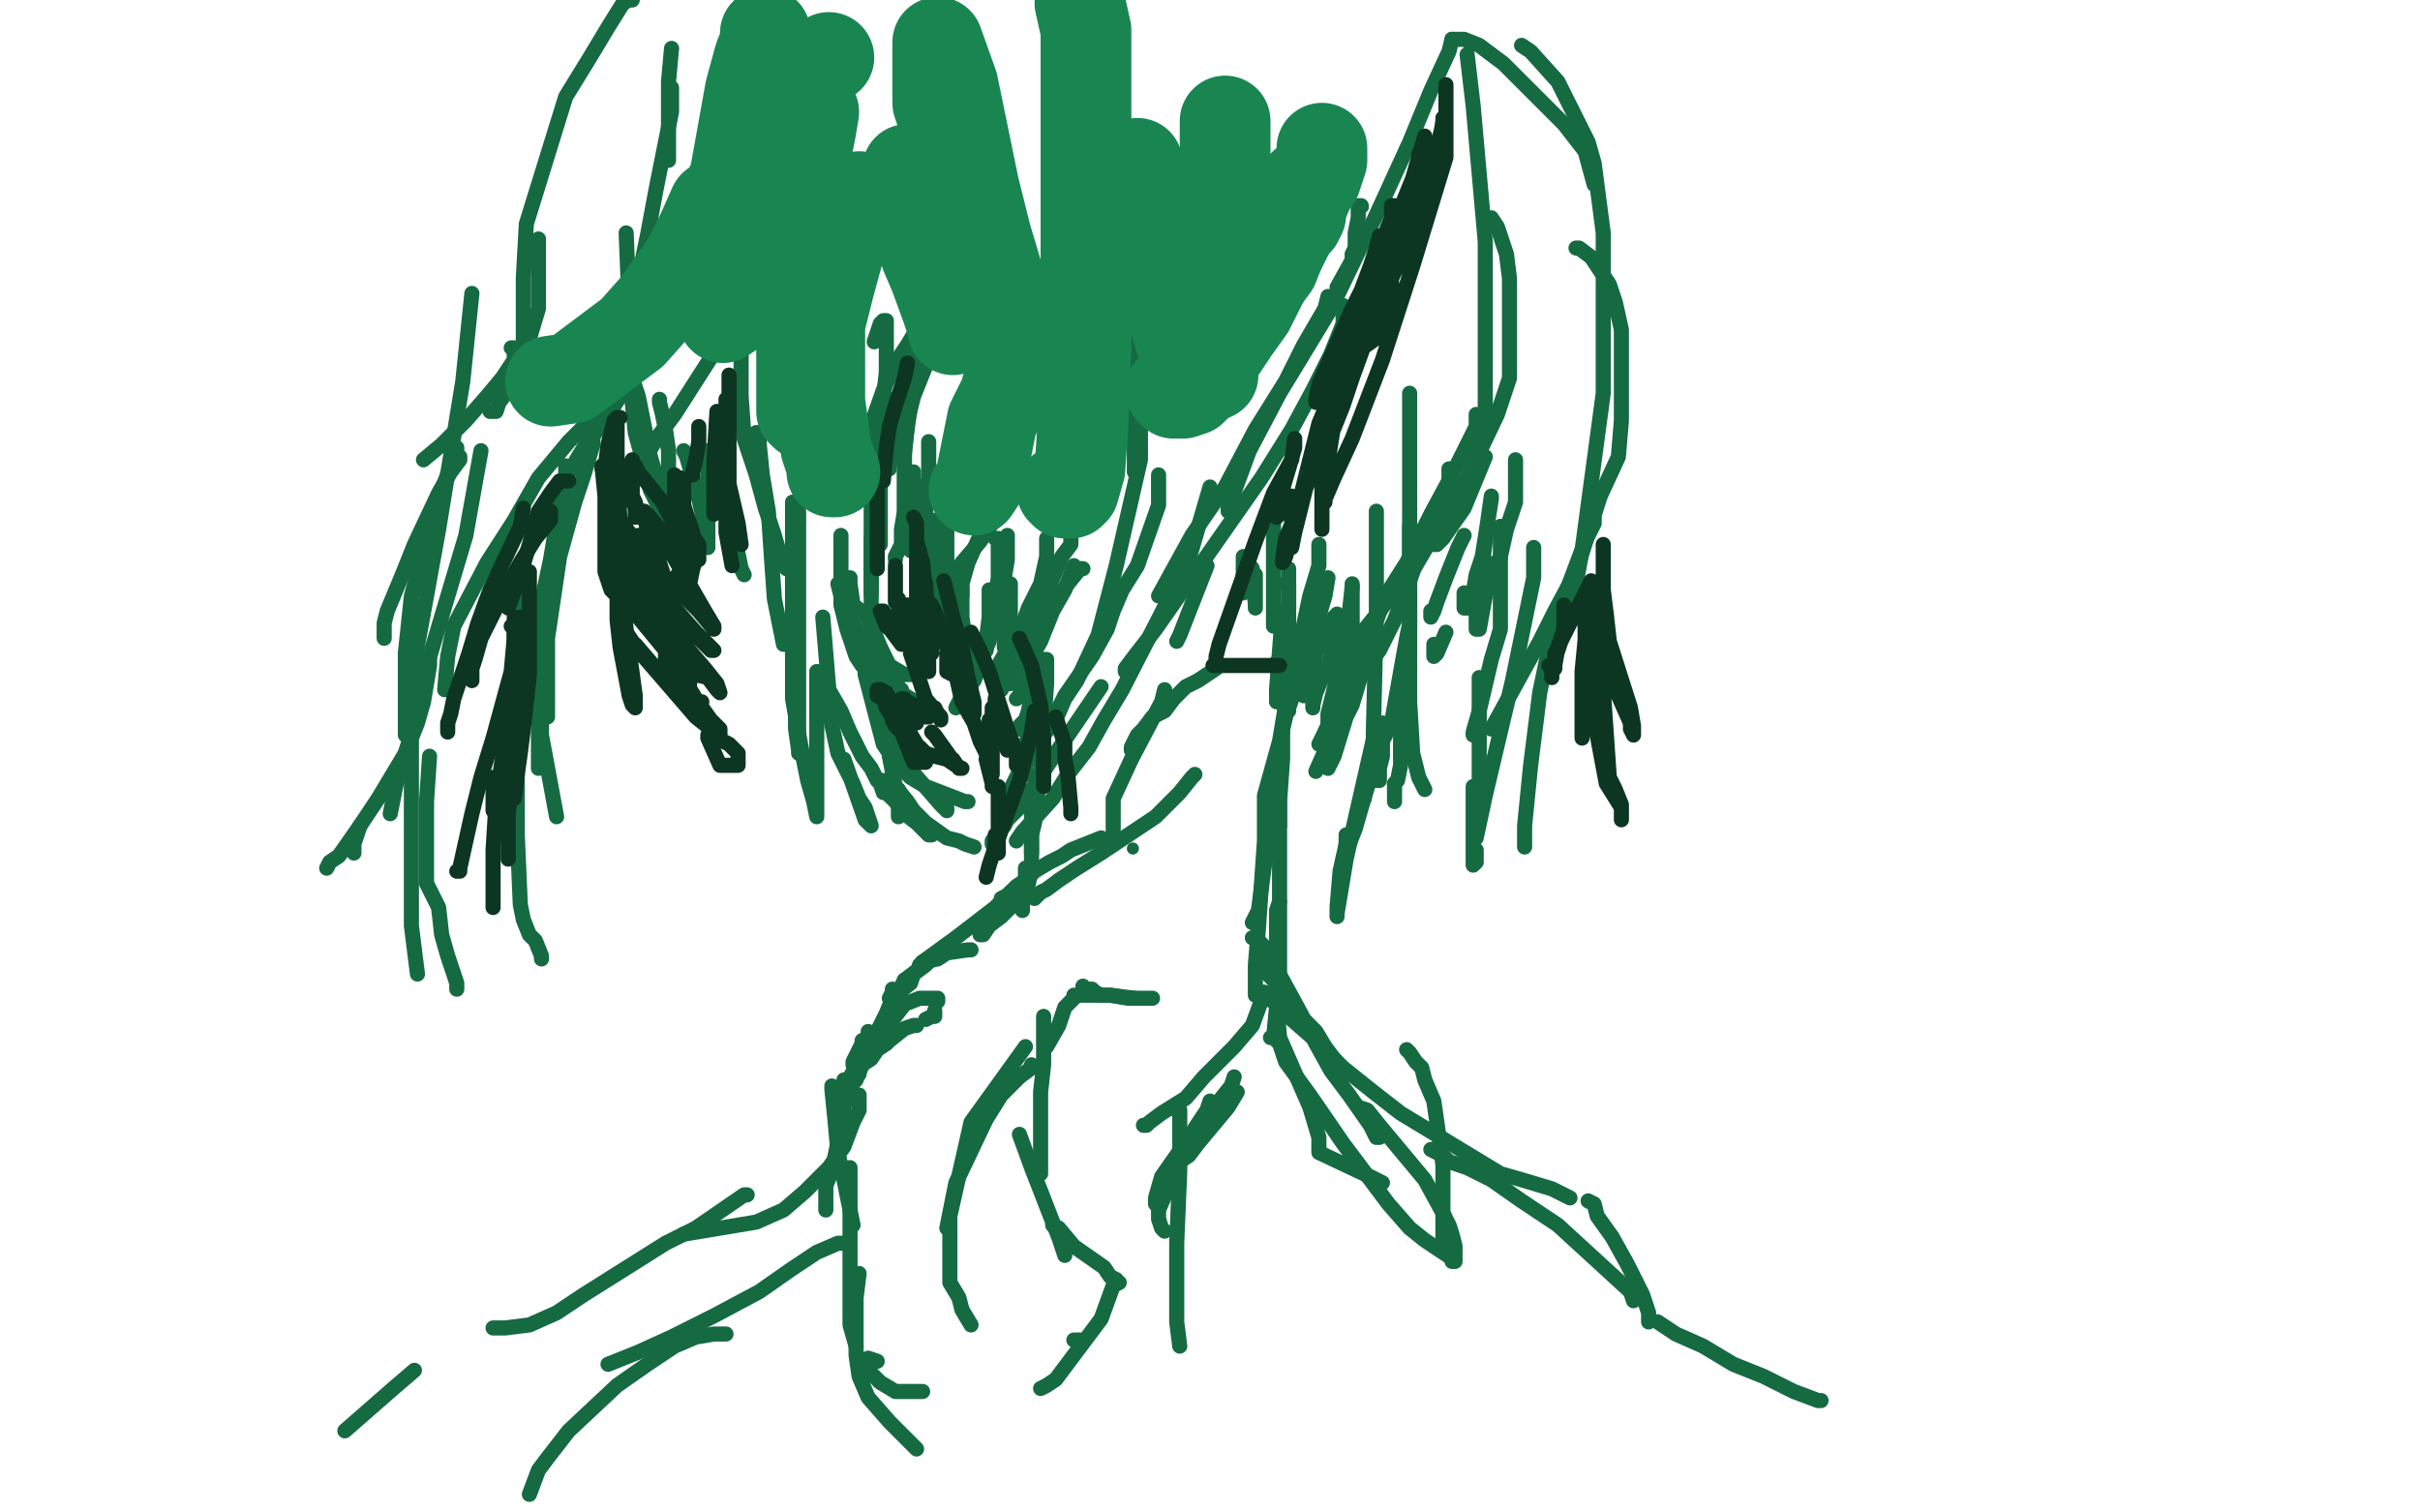<?xml version="1.0" standalone="no"?>
<!DOCTYPE svg PUBLIC "-//W3C//DTD SVG 1.1//EN"
"http://www.w3.org/Graphics/SVG/1.1/DTD/svg11.dtd">

<svg width="800" height="500" version="1.1" xmlns="http://www.w3.org/2000/svg" xmlns:xlink="http://www.w3.org/1999/xlink" style="stroke-antialiasing: false"><desc>This SVG has been created on https://colorillo.com/</desc><rect x='0' y='0' width='800' height='500' style='fill: rgb(255,255,255); stroke-width:0' /><polyline points="307,107 305,110 305,110 301,118 301,118 299,125 299,125 296,135 296,135 295,144 295,144 294,155 294,155" style="fill: none; stroke: #156a42; stroke-width: 5; stroke-linejoin: round; stroke-linecap: round; stroke-antialiasing: false; stroke-antialias: 0; opacity: 1.0"/>
<polyline points="313,112 310,115 310,115 308,118 308,118 306,121 306,121 304,126 304,126 302,131 302,131 300,139 300,139 299,150 299,150" style="fill: none; stroke: #156a42; stroke-width: 5; stroke-linejoin: round; stroke-linecap: round; stroke-antialiasing: false; stroke-antialias: 0; opacity: 1.0"/>
<polyline points="303,119 303,120 303,120 303,123 303,123 302,127 302,127 300,141 300,141 299,149 299,149 299,158 299,158 299,170 299,170 299,174 299,175" style="fill: none; stroke: #156a42; stroke-width: 5; stroke-linejoin: round; stroke-linecap: round; stroke-antialiasing: false; stroke-antialias: 0; opacity: 1.0"/>
<polyline points="299,156 299,158 299,158 299,163 299,163 299,169 299,169 298,175 298,175 298,180 298,180 296,184 296,184 296,185 296,185" style="fill: none; stroke: #156a42; stroke-width: 5; stroke-linejoin: round; stroke-linecap: round; stroke-antialiasing: false; stroke-antialias: 0; opacity: 1.0"/>
<polyline points="302,156 302,157 302,157 302,160 302,160 302,164 302,164 302,169 302,169 302,175 302,175 301,182 301,182 301,179" style="fill: none; stroke: #156a42; stroke-width: 5; stroke-linejoin: round; stroke-linecap: round; stroke-antialiasing: false; stroke-antialias: 0; opacity: 1.0"/>
<polyline points="303,167 304,168 304,168 304,180 304,180 304,184 304,184 304,187 304,187 305,194 305,194 305,196 305,196 306,196 306,196 306,197" style="fill: none; stroke: #156a42; stroke-width: 5; stroke-linejoin: round; stroke-linecap: round; stroke-antialiasing: false; stroke-antialias: 0; opacity: 1.0"/>
<polyline points="313,170 313,182 313,182 313,190 313,190 313,203 313,203 314,207 314,207 314,213 314,213 314,214 314,214 314,215 314,215" style="fill: none; stroke: #156a42; stroke-width: 5; stroke-linejoin: round; stroke-linecap: round; stroke-antialiasing: false; stroke-antialias: 0; opacity: 1.0"/>
<polyline points="324,156 324,157 324,157 324,169 324,169 324,177 324,177 320,186 320,186 318,193 318,193 318,197 318,197 316,202 316,202 316,204 316,204 316,205" style="fill: none; stroke: #156a42; stroke-width: 5; stroke-linejoin: round; stroke-linecap: round; stroke-antialiasing: false; stroke-antialias: 0; opacity: 1.0"/>
<polyline points="330,166 331,166 331,166 331,168 331,168 328,173 328,173 324,179 324,179 318,186 318,186 312,195 312,195 308,200 308,200 307,203 306,205 306,207 307,208" style="fill: none; stroke: #156a42; stroke-width: 5; stroke-linejoin: round; stroke-linecap: round; stroke-antialiasing: false; stroke-antialias: 0; opacity: 1.0"/>
<polyline points="333,177 333,178 333,178 333,182 333,182 333,185 333,185 332,191 332,191 331,193 331,193 331,194 331,194 331,195 331,195 331,198 331,198 332,207 332,207 332,210 332,210 332,212 332,212 332,214 332,214 333,214 333,213" style="fill: none; stroke: #156a42; stroke-width: 5; stroke-linejoin: round; stroke-linecap: round; stroke-antialiasing: false; stroke-antialias: 0; opacity: 1.0"/>
<polyline points="334,193 334,196 334,196 334,209 334,209 334,214 334,214 334,220 334,220 334,223 334,223 334,226 334,226 333,226 332,224" style="fill: none; stroke: #156a42; stroke-width: 5; stroke-linejoin: round; stroke-linecap: round; stroke-antialiasing: false; stroke-antialias: 0; opacity: 1.0"/>
<polyline points="329,178 330,178 330,178 330,184 330,184 330,191 330,191 327,212 327,212 323,221 323,221 319,228 319,228 316,234 316,234" style="fill: none; stroke: #156a42; stroke-width: 5; stroke-linejoin: round; stroke-linecap: round; stroke-antialiasing: false; stroke-antialias: 0; opacity: 1.0"/>
<polyline points="307,146 307,148 307,148 307,153 307,153 307,158 307,158 306,163 306,163 306,174 306,174 306,181 306,181 306,186 306,186 306,200" style="fill: none; stroke: #156a42; stroke-width: 5; stroke-linejoin: round; stroke-linecap: round; stroke-antialiasing: false; stroke-antialias: 0; opacity: 1.0"/>
<polyline points="309,172 309,189 309,189 309,195 309,195 310,201 310,201 311,205 311,205 311,208 311,208 311,209 311,209" style="fill: none; stroke: #156a42; stroke-width: 5; stroke-linejoin: round; stroke-linecap: round; stroke-antialiasing: false; stroke-antialias: 0; opacity: 1.0"/>
<polyline points="311,184 314,197 314,197 316,208 316,208 318,212 318,212 318,213 318,213 319,214 319,214" style="fill: none; stroke: #156a42; stroke-width: 5; stroke-linejoin: round; stroke-linecap: round; stroke-antialiasing: false; stroke-antialias: 0; opacity: 1.0"/>
<polyline points="318,194 318,204 318,204 319,211 319,211 320,215 320,215 321,218 321,218 321,220 321,220 322,220 322,220" style="fill: none; stroke: #156a42; stroke-width: 5; stroke-linejoin: round; stroke-linecap: round; stroke-antialiasing: false; stroke-antialias: 0; opacity: 1.0"/>
<polyline points="327,195 327,197 327,197 327,201 327,201 327,204 327,204 326,212 326,212 326,213 326,213 326,215 326,215 324,217 324,217" style="fill: none; stroke: #156a42; stroke-width: 5; stroke-linejoin: round; stroke-linecap: round; stroke-antialiasing: false; stroke-antialias: 0; opacity: 1.0"/>
<polyline points="321,228 321,229" style="fill: none; stroke: #156a42; stroke-width: 5; stroke-linejoin: round; stroke-linecap: round; stroke-antialiasing: false; stroke-antialias: 0; opacity: 1.0"/>
<polyline points="332,187 332,190 332,190 326,214 326,214 324,220 324,220 322,225 322,225 321,226 321,226 321,227 321,227 321,228 321,228" style="fill: none; stroke: #156a42; stroke-width: 5; stroke-linejoin: round; stroke-linecap: round; stroke-antialiasing: false; stroke-antialias: 0; opacity: 1.0"/>
<polyline points="346,178 346,184 346,184 344,193 344,193 340,201 340,201 336,212 336,212 336,213 336,213 336,214 336,214" style="fill: none; stroke: #156a42; stroke-width: 5; stroke-linejoin: round; stroke-linecap: round; stroke-antialiasing: false; stroke-antialias: 0; opacity: 1.0"/>
<polyline points="338,208 334,213 334,213 330,220 330,220 330,221 330,221 330,220 330,220 335,213 335,213" style="fill: none; stroke: #156a42; stroke-width: 5; stroke-linejoin: round; stroke-linecap: round; stroke-antialiasing: false; stroke-antialias: 0; opacity: 1.0"/>
<polyline points="339,205 336,211 336,211 336,213 336,213" style="fill: none; stroke: #156a42; stroke-width: 5; stroke-linejoin: round; stroke-linecap: round; stroke-antialiasing: false; stroke-antialias: 0; opacity: 1.0"/>
<polyline points="354,178 354,180 354,180 351,184 351,184 346,196 346,196 340,207 340,207 338,212 338,212 336,216 336,216 336,218 336,218" style="fill: none; stroke: #156a42; stroke-width: 5; stroke-linejoin: round; stroke-linecap: round; stroke-antialiasing: false; stroke-antialias: 0; opacity: 1.0"/>
<polyline points="358,188 357,188 357,188 353,193 353,193 348,200 348,200 344,207 344,207 338,214 338,214 331,228 331,228" style="fill: none; stroke: #156a42; stroke-width: 5; stroke-linejoin: round; stroke-linecap: round; stroke-antialiasing: false; stroke-antialias: 0; opacity: 1.0"/>
<polyline points="355,187 352,195 352,195 348,202 348,202 344,212 344,212 340,219 340,219 337,230 337,230 336,231 336,231" style="fill: none; stroke: #156a42; stroke-width: 5; stroke-linejoin: round; stroke-linecap: round; stroke-antialiasing: false; stroke-antialias: 0; opacity: 1.0"/>
<polyline points="342,214 342,222 342,222 341,229 341,229 340,235 340,235 339,238 339,238 337,240 337,240 337,241 337,241" style="fill: none; stroke: #156a42; stroke-width: 5; stroke-linejoin: round; stroke-linecap: round; stroke-antialiasing: false; stroke-antialias: 0; opacity: 1.0"/>
<polyline points="342,224 342,230 342,230 341,238 341,238 340,242 340,242 339,247 339,247 339,251 339,251 339,254 339,254 339,256 339,256" style="fill: none; stroke: #156a42; stroke-width: 5; stroke-linejoin: round; stroke-linecap: round; stroke-antialiasing: false; stroke-antialias: 0; opacity: 1.0"/>
<polyline points="345,218 346,218 346,218 346,226 346,226 344,254 344,254 343,263 343,263 342,272 342,272 341,276 341,276 341,282 341,282" style="fill: none; stroke: #156a42; stroke-width: 5; stroke-linejoin: round; stroke-linecap: round; stroke-antialiasing: false; stroke-antialias: 0; opacity: 1.0"/>
<polyline points="341,265 341,268 341,268 341,275 341,275 341,282 341,282 341,287 341,287 340,292 340,292 338,299 338,299 338,301 338,301" style="fill: none; stroke: #156a42; stroke-width: 5; stroke-linejoin: round; stroke-linecap: round; stroke-antialiasing: false; stroke-antialias: 0; opacity: 1.0"/>
<polyline points="339,288 339,287 339,287 339,288 339,288 339,291 339,291 336,296 336,296 334,300 334,300 331,303 331,303 327,306 327,306 325,309 324,309" style="fill: none; stroke: #156a42; stroke-width: 5; stroke-linejoin: round; stroke-linecap: round; stroke-antialiasing: false; stroke-antialias: 0; opacity: 1.0"/>
<polyline points="338,292 334,295 334,295 329,300 329,300 316,310 316,310 305,318 305,318 304,319 304,319" style="fill: none; stroke: #156a42; stroke-width: 5; stroke-linejoin: round; stroke-linecap: round; stroke-antialiasing: false; stroke-antialias: 0; opacity: 1.0"/>
<polyline points="321,314 320,314 320,314 313,315 313,315 310,317 310,317 305,318 305,318 303,321 303,321 299,324 299,324" style="fill: none; stroke: #156a42; stroke-width: 5; stroke-linejoin: round; stroke-linecap: round; stroke-antialiasing: false; stroke-antialias: 0; opacity: 1.0"/>
<polyline points="311,315 312,313 312,313 310,315 310,315 306,319 306,319 302,322 302,322 301,325 296,329 296,330" style="fill: none; stroke: #156a42; stroke-width: 5; stroke-linejoin: round; stroke-linecap: round; stroke-antialiasing: false; stroke-antialias: 0; opacity: 1.0"/>
<polyline points="295,330 296,329 296,329 297,328 297,328 298,326 298,326 299,324 299,324 299,325 299,325 296,331" style="fill: none; stroke: #156a42; stroke-width: 5; stroke-linejoin: round; stroke-linecap: round; stroke-antialiasing: false; stroke-antialias: 0; opacity: 1.0"/>
<polyline points="287,341 287,343 287,343 285,344 285,344 285,345 285,345 284,347 284,347 282,351 282,351 282,352 282,352" style="fill: none; stroke: #156a42; stroke-width: 5; stroke-linejoin: round; stroke-linecap: round; stroke-antialiasing: false; stroke-antialias: 0; opacity: 1.0"/>
<polyline points="287,347 285,352 285,352 283,357 283,357 282,358 282,358 282,355 282,355" style="fill: none; stroke: #156a42; stroke-width: 5; stroke-linejoin: round; stroke-linecap: round; stroke-antialiasing: false; stroke-antialias: 0; opacity: 1.0"/>
<polyline points="284,349 284,351 284,351 281,356 281,356 280,362 280,362 279,365 279,365 278,368 278,368 277,371 277,371" style="fill: none; stroke: #156a42; stroke-width: 5; stroke-linejoin: round; stroke-linecap: round; stroke-antialiasing: false; stroke-antialias: 0; opacity: 1.0"/>
<polyline points="283,356 284,355 284,355 284,354 284,354 285,352 285,352 288,350 288,350 290,347 290,347 293,345 293,345 294,344 294,344 299,340 302,339 303,339" style="fill: none; stroke: #156a42; stroke-width: 5; stroke-linejoin: round; stroke-linecap: round; stroke-antialiasing: false; stroke-antialias: 0; opacity: 1.0"/>
<polyline points="306,337 308,336 308,336 309,336 309,336 309,335 309,335 309,334 309,334" style="fill: none; stroke: #156a42; stroke-width: 5; stroke-linejoin: round; stroke-linecap: round; stroke-antialiasing: false; stroke-antialias: 0; opacity: 1.0"/>
<polyline points="310,331 310,330 310,330 309,330 309,330 305,330 305,330 304,330 304,330 299,332 299,332 289,345 289,345 286,350 286,350 284,353 283,355" style="fill: none; stroke: #156a42; stroke-width: 5; stroke-linejoin: round; stroke-linecap: round; stroke-antialiasing: false; stroke-antialias: 0; opacity: 1.0"/>
<polyline points="294,330 295,328 295,328 295,327 295,327 295,330 295,330 293,335 293,335 290,341 290,341 287,347 287,347 283,354" style="fill: none; stroke: #156a42; stroke-width: 5; stroke-linejoin: round; stroke-linecap: round; stroke-antialiasing: false; stroke-antialias: 0; opacity: 1.0"/>
<polyline points="279,357 280,357 280,357 280,359 280,359 278,373 278,373 275,387 275,387 273,392 273,392 273,395 273,398 273,400" style="fill: none; stroke: #156a42; stroke-width: 5; stroke-linejoin: round; stroke-linecap: round; stroke-antialiasing: false; stroke-antialias: 0; opacity: 1.0"/>
<polyline points="284,421 283,429 283,429 283,439 283,439 283,448 283,448 284,455 284,455 287,462 287,462 294,470 294,470 302,478 302,478 303,479" style="fill: none; stroke: #156a42; stroke-width: 5; stroke-linejoin: round; stroke-linecap: round; stroke-antialiasing: false; stroke-antialias: 0; opacity: 1.0"/>
<polyline points="275,359 275,360 275,360 276,370 276,370 277,381 277,381 279,390 279,390 282,405 282,405" style="fill: none; stroke: #156a42; stroke-width: 5; stroke-linejoin: round; stroke-linecap: round; stroke-antialiasing: false; stroke-antialias: 0; opacity: 1.0"/>
<polyline points="281,390 281,389 281,389 281,386 281,386 281,392 281,392 281,400 281,400 281,412 281,412 281,422 281,422 281,430 281,438 283,445" style="fill: none; stroke: #156a42; stroke-width: 5; stroke-linejoin: round; stroke-linecap: round; stroke-antialiasing: false; stroke-antialias: 0; opacity: 1.0"/>
<polyline points="290,450 287,449 287,449 287,450 287,450 287,453 287,453 288,454 288,454 291,457 291,457 296,460 296,460 301,460 305,460" style="fill: none; stroke: #156a42; stroke-width: 5; stroke-linejoin: round; stroke-linecap: round; stroke-antialiasing: false; stroke-antialias: 0; opacity: 1.0"/>
<polyline points="305,106 305,107 305,107 303,109 303,109 300,114 300,114 296,120 296,120 292,129 292,129 286,146 286,146 285,155 285,155 285,158 285,160" style="fill: none; stroke: #156a42; stroke-width: 5; stroke-linejoin: round; stroke-linecap: round; stroke-antialiasing: false; stroke-antialias: 0; opacity: 1.0"/>
<polyline points="289,113 291,107 291,107 292,106 292,106 293,106 293,106 293,107 293,107 293,113 293,113 293,123 293,123 292,132 292,132 292,141 291,149 291,166 291,172 291,180" style="fill: none; stroke: #156a42; stroke-width: 5; stroke-linejoin: round; stroke-linecap: round; stroke-antialiasing: false; stroke-antialias: 0; opacity: 1.0"/>
<polyline points="290,139 288,159 288,159 288,182 288,182 288,189 288,189 288,193 288,193 288,195 288,195 288,196 288,196 288,195 288,187" style="fill: none; stroke: #156a42; stroke-width: 5; stroke-linejoin: round; stroke-linecap: round; stroke-antialiasing: false; stroke-antialias: 0; opacity: 1.0"/>
<polyline points="289,163 288,180 288,180 288,195 288,195 288,208 288,208 294,220 294,220 299,223 299,223 300,223 300,223 301,223 301,223 302,223" style="fill: none; stroke: #156a42; stroke-width: 5; stroke-linejoin: round; stroke-linecap: round; stroke-antialiasing: false; stroke-antialias: 0; opacity: 1.0"/>
<polyline points="281,191 281,193 281,193 282,200 282,200 286,203 286,203 289,209 289,209 297,229 297,229 298,230 298,230 299,231 299,231 301,233 301,233 302,234 303,235" style="fill: none; stroke: #156a42; stroke-width: 5; stroke-linejoin: round; stroke-linecap: round; stroke-antialiasing: false; stroke-antialias: 0; opacity: 1.0"/>
<polyline points="279,197 280,201 280,201 280,202 280,202 286,214 286,214 289,220 289,220 292,225 292,225 296,228 296,228 301,231 301,231" style="fill: none; stroke: #156a42; stroke-width: 5; stroke-linejoin: round; stroke-linecap: round; stroke-antialiasing: false; stroke-antialias: 0; opacity: 1.0"/>
<polyline points="278,177 278,186 278,186 278,191 278,191 278,200 278,200 280,208 280,208 283,217 283,217 285,220 285,220 294,227 294,227 296,228 296,228 298,228" style="fill: none; stroke: #156a42; stroke-width: 5; stroke-linejoin: round; stroke-linecap: round; stroke-antialiasing: false; stroke-antialias: 0; opacity: 1.0"/>
<polyline points="277,193 278,197 278,197 280,204 280,204 283,209 283,209 287,215 287,215 292,220 292,220 295,224 295,224 297,227 297,227 298,229" style="fill: none; stroke: #156a42; stroke-width: 5; stroke-linejoin: round; stroke-linecap: round; stroke-antialiasing: false; stroke-antialias: 0; opacity: 1.0"/>
<polyline points="287,223 289,226 289,226 292,227 292,227 293,228 293,228 295,229 295,229 297,229 297,229 298,230 298,230 300,231 300,231" style="fill: none; stroke: #156a42; stroke-width: 5; stroke-linejoin: round; stroke-linecap: round; stroke-antialiasing: false; stroke-antialias: 0; opacity: 1.0"/>
<polyline points="286,211 286,212 286,212 286,216 286,216 286,223 286,223 292,246 292,246 296,252 296,252 301,257 301,257 306,260 306,260 319,265 320,265" style="fill: none; stroke: #156a42; stroke-width: 5; stroke-linejoin: round; stroke-linecap: round; stroke-antialiasing: false; stroke-antialias: 0; opacity: 1.0"/>
<polyline points="290,234 290,236 290,236 291,240 291,240 295,245 295,245 298,251 298,251 311,266 311,266 312,267 312,267 313,268 313,268 313,267" style="fill: none; stroke: #156a42; stroke-width: 5; stroke-linejoin: round; stroke-linecap: round; stroke-antialiasing: false; stroke-antialias: 0; opacity: 1.0"/>
<polyline points="294,250 296,260 296,260 300,265 300,265 302,268 302,268 306,272 306,272 313,277 313,277 317,278 317,278 319,279 319,279 322,280" style="fill: none; stroke: #156a42; stroke-width: 5; stroke-linejoin: round; stroke-linecap: round; stroke-antialiasing: false; stroke-antialias: 0; opacity: 1.0"/>
<polyline points="292,258 292,259 292,259 293,262 293,262 296,265 296,265 299,269 299,269 303,272 303,272 307,276 307,276 308,276 308,276" style="fill: none; stroke: #156a42; stroke-width: 5; stroke-linejoin: round; stroke-linecap: round; stroke-antialiasing: false; stroke-antialias: 0; opacity: 1.0"/>
<polyline points="297,261 297,262 297,262 297,264 297,264 297,266 297,266 297,268 297,268 297,269 297,269 297,270 297,270" style="fill: none; stroke: #156a42; stroke-width: 5; stroke-linejoin: round; stroke-linecap: round; stroke-antialiasing: false; stroke-antialias: 0; opacity: 1.0"/>
<polyline points="292,262 291,259 291,259 290,258 290,258 289,256 289,256 288,254 288,254 285,250 285,250 281,242 281,242 278,235 278,235 274,228 272,204" style="fill: none; stroke: #156a42; stroke-width: 5; stroke-linejoin: round; stroke-linecap: round; stroke-antialiasing: false; stroke-antialias: 0; opacity: 1.0"/>
<polyline points="279,251 286,271 286,271 288,273 288,273 286,267 286,267 284,264 284,264 282,259 282,259 277,249 274,235 270,222" style="fill: none; stroke: #156a42; stroke-width: 5; stroke-linejoin: round; stroke-linecap: round; stroke-antialiasing: false; stroke-antialias: 0; opacity: 1.0"/>
<polyline points="270,223 270,234 270,234 270,238 270,238 270,250 270,250 270,261 270,261 270,270 270,270 269,265 267,258 265,248 262,231 262,206 262,181 262,166" style="fill: none; stroke: #156a42; stroke-width: 5; stroke-linejoin: round; stroke-linecap: round; stroke-antialiasing: false; stroke-antialias: 0; opacity: 1.0"/>
<polyline points="263,197 263,230 263,230 263,241 263,241 264,248 264,248 264,249 264,249 264,240 264,240 264,189 264,169" style="fill: none; stroke: #156a42; stroke-width: 5; stroke-linejoin: round; stroke-linecap: round; stroke-antialiasing: false; stroke-antialias: 0; opacity: 1.0"/>
<polyline points="260,188 258,184 258,184 256,177 256,177 253,168 253,168 250,157 250,157 246,145 246,145 245,131 245,131 245,116 245,116 247,97 250,93" style="fill: none; stroke: #156a42; stroke-width: 5; stroke-linejoin: round; stroke-linecap: round; stroke-antialiasing: false; stroke-antialias: 0; opacity: 1.0"/>
<circle cx="208.5" cy="163.5" r="2" style="fill: #156a42; stroke-antialiasing: false; stroke-antialias: 0; opacity: 1.0"/>
<polyline points="239,112 223,137 223,137 217,145 217,145 208,161 208,161 208,163 208,163" style="fill: none; stroke: #156a42; stroke-width: 5; stroke-linejoin: round; stroke-linecap: round; stroke-antialiasing: false; stroke-antialias: 0; opacity: 1.0"/>
<polyline points="222,30 222,29 222,29 222,30 222,30 222,37 222,37 217,62 217,62 214,78 214,78 208,107 208,107 208,116 208,116 207,122" style="fill: none; stroke: #156a42; stroke-width: 5; stroke-linejoin: round; stroke-linecap: round; stroke-antialiasing: false; stroke-antialias: 0; opacity: 1.0"/>
<polyline points="207,77 208,102 208,102 209,133 209,133 210,143 210,143 213,154 213,154 215,162 215,162 221,174 221,174 222,178 222,178 222,180 223,180" style="fill: none; stroke: #156a42; stroke-width: 5; stroke-linejoin: round; stroke-linecap: round; stroke-antialiasing: false; stroke-antialias: 0; opacity: 1.0"/>
<polyline points="209,119 209,125 209,125 211,131 211,131 213,141 213,141 215,151 215,151 220,168 220,168 220,172 220,172 221,174 221,174 223,178 223,179" style="fill: none; stroke: #156a42; stroke-width: 5; stroke-linejoin: round; stroke-linecap: round; stroke-antialiasing: false; stroke-antialias: 0; opacity: 1.0"/>
<polyline points="218,132 218,133 218,133 219,137 219,137 220,142 220,142 221,149 221,149 221,165 221,165 221,172 221,172 221,175 221,175 221,178 221,180" style="fill: none; stroke: #156a42; stroke-width: 5; stroke-linejoin: round; stroke-linecap: round; stroke-antialiasing: false; stroke-antialias: 0; opacity: 1.0"/>
<polyline points="226,149 227,151 227,151 231,165 231,165 232,169 232,169 233,174 233,174 233,179 233,179 234,180 234,180 234,181 234,181 234,179 234,173 234,165 234,154 234,150 234,149 237,156 240,166 242,175 244,183 245,188 246,190" style="fill: none; stroke: #156a42; stroke-width: 5; stroke-linejoin: round; stroke-linecap: round; stroke-antialiasing: false; stroke-antialias: 0; opacity: 1.0"/>
<polyline points="250,143 251,143 251,143 251,147 251,147 252,157 252,157 254,169 254,169 255,184 255,184 256,198 256,198 259,213 259,213" style="fill: none; stroke: #156a42; stroke-width: 5; stroke-linejoin: round; stroke-linecap: round; stroke-antialiasing: false; stroke-antialias: 0; opacity: 1.0"/>
<polyline points="221,53 221,52 221,52 221,46 221,46 221,38 221,38 221,27 221,27 222,16 222,16" style="fill: none; stroke: #156a42; stroke-width: 5; stroke-linejoin: round; stroke-linecap: round; stroke-antialiasing: false; stroke-antialias: 0; opacity: 1.0"/>
<polyline points="209,0 208,0 208,0 206,1 206,1 201,9 201,9 195,19 195,19 187,32 187,32 174,74 174,74 173,92 173,92 173,106 173,119" style="fill: none; stroke: #156a42; stroke-width: 5; stroke-linejoin: round; stroke-linecap: round; stroke-antialiasing: false; stroke-antialias: 0; opacity: 1.0"/>
<polyline points="178,79 178,85 178,85 178,91 178,91 178,102 178,102 175,112 175,112 168,129 168,129 165,133 165,133 164,136 164,136 162,136 162,136" style="fill: none; stroke: #156a42; stroke-width: 5; stroke-linejoin: round; stroke-linecap: round; stroke-antialiasing: false; stroke-antialias: 0; opacity: 1.0"/>
<polyline points="169,115 170,115 170,115 170,119 170,119 166,125 166,125 161,131 161,131 154,139 154,139 146,147 146,147 140,152" style="fill: none; stroke: #156a42; stroke-width: 5; stroke-linejoin: round; stroke-linecap: round; stroke-antialiasing: false; stroke-antialias: 0; opacity: 1.0"/>
<polyline points="152,151 152,152 152,152 149,156 149,156 145,163 145,163 137,180 137,180 133,190 133,190 128,202 128,202 127,206 127,206 127,211" style="fill: none; stroke: #156a42; stroke-width: 5; stroke-linejoin: round; stroke-linecap: round; stroke-antialiasing: false; stroke-antialias: 0; opacity: 1.0"/>
<polyline points="151,148 151,149 151,149 149,154 149,154 145,165 145,165 141,179 141,179 136,197 136,197 134,216 134,216 134,243 134,243" style="fill: none; stroke: #156a42; stroke-width: 5; stroke-linejoin: round; stroke-linecap: round; stroke-antialiasing: false; stroke-antialias: 0; opacity: 1.0"/>
<polyline points="156,97 153,126 153,126 145,175 145,175 137,219 137,219 136,232 136,232 136,246 136,246 136,259 136,259 136,272 136,272 136,306 138,322" style="fill: none; stroke: #156a42; stroke-width: 5; stroke-linejoin: round; stroke-linecap: round; stroke-antialiasing: false; stroke-antialias: 0; opacity: 1.0"/>
<polyline points="142,250 141,265 141,265 141,292 141,292 145,300 145,300 146,309 146,309 148,316 148,316 151,325 151,325 151,327 151,327" style="fill: none; stroke: #156a42; stroke-width: 5; stroke-linejoin: round; stroke-linecap: round; stroke-antialiasing: false; stroke-antialias: 0; opacity: 1.0"/>
<polyline points="159,149 154,177 154,177 140,224 140,224 138,236 138,236 134,249 134,249 131,259 131,259 129,269 129,269" style="fill: none; stroke: #156a42; stroke-width: 5; stroke-linejoin: round; stroke-linecap: round; stroke-antialiasing: false; stroke-antialias: 0; opacity: 1.0"/>
<polyline points="117,282 117,279 117,279 119,273 119,273" style="fill: none; stroke: #156a42; stroke-width: 5; stroke-linejoin: round; stroke-linecap: round; stroke-antialiasing: false; stroke-antialias: 0; opacity: 1.0"/>
<polyline points="142,218 142,220 142,220 140,232 140,232 138,239 138,239 134,249 134,249 125,264 125,264 119,273 119,273 112,283 112,283 109,285 108,287" style="fill: none; stroke: #156a42; stroke-width: 5; stroke-linejoin: round; stroke-linecap: round; stroke-antialiasing: false; stroke-antialias: 0; opacity: 1.0"/>
<polyline points="209,121 209,122 209,122 209,123 209,123 208,126 208,126 205,131 205,131 200,139 200,139 193,148 193,148 187,158 183,168" style="fill: none; stroke: #156a42; stroke-width: 5; stroke-linejoin: round; stroke-linecap: round; stroke-antialiasing: false; stroke-antialias: 0; opacity: 1.0"/>
<polyline points="196,141 196,142 196,142 196,147 196,147 193,157 193,157 190,166 190,166 185,184 185,184 181,211 181,211 181,222 181,222 181,229 181,235 181,237" style="fill: none; stroke: #156a42; stroke-width: 5; stroke-linejoin: round; stroke-linecap: round; stroke-antialiasing: false; stroke-antialias: 0; opacity: 1.0"/>
<polyline points="198,134 197,137 197,137 188,146 188,146 178,158 178,158 170,172 170,172 161,186 161,186 150,207 150,207 148,217 148,217 147,228" style="fill: none; stroke: #156a42; stroke-width: 5; stroke-linejoin: round; stroke-linecap: round; stroke-antialiasing: false; stroke-antialias: 0; opacity: 1.0"/>
<polyline points="187,154 187,155 187,155 187,158 187,158 187,164 187,164 184,173 184,173 182,185 182,185 179,199 179,199 178,211 178,211 178,254" style="fill: none; stroke: #156a42; stroke-width: 5; stroke-linejoin: round; stroke-linecap: round; stroke-antialiasing: false; stroke-antialias: 0; opacity: 1.0"/>
<polyline points="184,170 184,172 184,172 184,182 184,182 182,192 182,192 181,205 181,205 179,220 179,220 179,232 179,232 179,243 179,243 184,270" style="fill: none; stroke: #156a42; stroke-width: 5; stroke-linejoin: round; stroke-linecap: round; stroke-antialiasing: false; stroke-antialias: 0; opacity: 1.0"/>
<polyline points="172,191 171,215 171,215 171,248 171,248 171,276 171,276 172,299 172,299 173,304 173,304 175,309 175,309 177,311 177,311 179,316 179,317" style="fill: none; stroke: #156a42; stroke-width: 5; stroke-linejoin: round; stroke-linecap: round; stroke-antialiasing: false; stroke-antialias: 0; opacity: 1.0"/>
<circle cx="427.5" cy="68.5" r="2" style="fill: #156a42; stroke-antialiasing: false; stroke-antialias: 0; opacity: 1.0"/>
<polyline points="363,83 363,84 363,84 365,88 365,88 367,95 367,95 371,105 371,105 374,118 374,118 375,137 375,137 375,156 375,156" style="fill: none; stroke: #156a42; stroke-width: 5; stroke-linejoin: round; stroke-linecap: round; stroke-antialiasing: false; stroke-antialias: 0; opacity: 1.0"/>
<polyline points="369,81 371,84 371,84 374,97 374,97 377,118 377,118 377,152 377,152 369,187 369,187 363,210 363,210 356,225 352,231 349,238 345,243 337,256" style="fill: none; stroke: #156a42; stroke-width: 5; stroke-linejoin: round; stroke-linecap: round; stroke-antialiasing: false; stroke-antialias: 0; opacity: 1.0"/>
<polyline points="383,157 383,167 383,167 376,187 376,187 371,195 371,195 368,202 368,202 366,208 366,208 361,217 361,217 352,230 352,230 348,238 338,253 335,259 333,263 331,268" style="fill: none; stroke: #156a42; stroke-width: 5; stroke-linejoin: round; stroke-linecap: round; stroke-antialiasing: false; stroke-antialias: 0; opacity: 1.0"/>
<polyline points="328,279 328,278 328,278 330,276 330,276 330,275 330,275 332,273 332,273 333,271 333,271 337,267 337,267 349,249 349,249 364,227 364,227" style="fill: none; stroke: #156a42; stroke-width: 5; stroke-linejoin: round; stroke-linecap: round; stroke-antialiasing: false; stroke-antialias: 0; opacity: 1.0"/>
<polyline points="400,161 393,185 393,185 371,228 371,228 365,238 365,238 360,247 360,247 353,256 353,256 348,264 348,264 338,275 338,275 336,278 336,278" style="fill: none; stroke: #156a42; stroke-width: 5; stroke-linejoin: round; stroke-linecap: round; stroke-antialiasing: false; stroke-antialias: 0; opacity: 1.0"/>
<polyline points="442,95 447,86 447,86 447,84 447,84 448,82 448,82 448,77 448,77 449,72 449,72 449,68 449,68 450,68 450,68" style="fill: none; stroke: #156a42; stroke-width: 5; stroke-linejoin: round; stroke-linecap: round; stroke-antialiasing: false; stroke-antialias: 0; opacity: 1.0"/>
<circle cx="450.5" cy="68.5" r="2" style="fill: #156a42; stroke-antialiasing: false; stroke-antialias: 0; opacity: 1.0"/>
<polyline points="399,187 390,210 390,210 389,212 389,212" style="fill: none; stroke: #156a42; stroke-width: 5; stroke-linejoin: round; stroke-linecap: round; stroke-antialiasing: false; stroke-antialias: 0; opacity: 1.0"/>
<polyline points="444,101 444,107 444,107 440,117 440,117 434,129 434,129 427,142 427,142 417,158 417,158 382,208 382,208 375,217 375,217 372,221 372,222" style="fill: none; stroke: #156a42; stroke-width: 5; stroke-linejoin: round; stroke-linecap: round; stroke-antialiasing: false; stroke-antialias: 0; opacity: 1.0"/>
<polyline points="439,98 438,102 438,102 431,114 431,114 425,126 425,126 415,142 415,142 405,161 405,161 394,177 394,177 383,197 383,197" style="fill: none; stroke: #156a42; stroke-width: 5; stroke-linejoin: round; stroke-linecap: round; stroke-antialiasing: false; stroke-antialias: 0; opacity: 1.0"/>
<polyline points="480,13 479,17 479,17 473,30 473,30 466,47 466,47 455,71 455,71 440,102 440,102 423,130 423,130 413,149 413,149 406,168 406,169" style="fill: none; stroke: #156a42; stroke-width: 5; stroke-linejoin: round; stroke-linecap: round; stroke-antialiasing: false; stroke-antialias: 0; opacity: 1.0"/>
<polyline points="480,13 484,13 484,13 489,15 489,15 497,21 497,21 517,41 517,41 524,50 524,50 527,61 527,61" style="fill: none; stroke: #156a42; stroke-width: 5; stroke-linejoin: round; stroke-linecap: round; stroke-antialiasing: false; stroke-antialias: 0; opacity: 1.0"/>
<polyline points="503,15 506,17 506,17 515,27 515,27 518,33 518,33 522,41 522,41 525,47 525,47 527,54 527,54 530,77 530,77 530,130 523,182 521,193 518,199" style="fill: none; stroke: #156a42; stroke-width: 5; stroke-linejoin: round; stroke-linecap: round; stroke-antialiasing: false; stroke-antialias: 0; opacity: 1.0"/>
<polyline points="521,82 522,82 522,82 526,85 526,85 528,88 528,88 532,94 532,94 534,100 534,100 536,109 536,109 536,139 536,139 535,151 529,164 521,189 514,202 509,212 493,241" style="fill: none; stroke: #156a42; stroke-width: 5; stroke-linejoin: round; stroke-linecap: round; stroke-antialiasing: false; stroke-antialias: 0; opacity: 1.0"/>
<polyline points="485,18 487,35 487,35 491,80 491,80 491,139 491,139" style="fill: none; stroke: #156a42; stroke-width: 5; stroke-linejoin: round; stroke-linecap: round; stroke-antialiasing: false; stroke-antialias: 0; opacity: 1.0"/>
<polyline points="493,72 495,75 495,75 496,78 496,78 498,84 498,84 499,92 499,92 499,114 499,114 499,125 499,125 495,137 495,137 485,158 468,187 452,207 438,223" style="fill: none; stroke: #156a42; stroke-width: 5; stroke-linejoin: round; stroke-linecap: round; stroke-antialiasing: false; stroke-antialias: 0; opacity: 1.0"/>
<polyline points="488,137 488,138 488,138 488,141 488,141 485,147 485,147 480,157 480,157 473,170 473,170 465,186 465,186 458,197 458,197 454,208 437,244 436,246" style="fill: none; stroke: #156a42; stroke-width: 5; stroke-linejoin: round; stroke-linecap: round; stroke-antialiasing: false; stroke-antialias: 0; opacity: 1.0"/>
<polyline points="466,130 466,151 466,151 466,195 466,195 466,205 466,205 466,214 466,214 466,232 466,232 467,249 467,249 468,253 468,253 469,257 471,261" style="fill: none; stroke: #156a42; stroke-width: 5; stroke-linejoin: round; stroke-linecap: round; stroke-antialiasing: false; stroke-antialias: 0; opacity: 1.0"/>
<polyline points="466,174 466,183 466,183 466,196 466,196 466,208 466,208 463,244 463,244 463,253 463,253 462,258 462,258 461,259 461,259 461,261 461,263 461,265" style="fill: none; stroke: #156a42; stroke-width: 5; stroke-linejoin: round; stroke-linecap: round; stroke-antialiasing: false; stroke-antialias: 0; opacity: 1.0"/>
<polyline points="455,169 455,202 455,202 454,242 454,242 454,251 454,251 451,262 451,262 451,264 451,264" style="fill: none; stroke: #156a42; stroke-width: 5; stroke-linejoin: round; stroke-linecap: round; stroke-antialiasing: false; stroke-antialias: 0; opacity: 1.0"/>
<polyline points="455,240 445,284 445,284 442,302 442,302 442,303 442,303 442,300 442,300 443,288 443,288 445,279 445,279" style="fill: none; stroke: #156a42; stroke-width: 5; stroke-linejoin: round; stroke-linecap: round; stroke-antialiasing: false; stroke-antialias: 0; opacity: 1.0"/>
<polyline points="457,239 457,244 457,244 457,250 457,250 456,254 456,254 456,257 456,257 456,258 456,258 455,258 455,258" style="fill: none; stroke: #156a42; stroke-width: 5; stroke-linejoin: round; stroke-linecap: round; stroke-antialiasing: false; stroke-antialias: 0; opacity: 1.0"/>
<polyline points="466,206 465,211 465,211 460,239 460,239 456,247 456,247 450,267 450,267 448,274 448,274 446,279 446,279 445,280 445,280 445,276" style="fill: none; stroke: #156a42; stroke-width: 5; stroke-linejoin: round; stroke-linecap: round; stroke-antialiasing: false; stroke-antialias: 0; opacity: 1.0"/>
<polyline points="479,155 479,162 479,162 476,169 476,169 471,178 471,178 466,192 466,192 461,205 461,205 456,215 456,215 453,219 453,219 453,212" style="fill: none; stroke: #156a42; stroke-width: 5; stroke-linejoin: round; stroke-linecap: round; stroke-antialiasing: false; stroke-antialias: 0; opacity: 1.0"/>
<polyline points="454,206 452,213 452,213 450,220 450,220 448,225 448,225 447,225 447,225 447,223 447,223 448,218 448,218 450,213" style="fill: none; stroke: #156a42; stroke-width: 5; stroke-linejoin: round; stroke-linecap: round; stroke-antialiasing: false; stroke-antialias: 0; opacity: 1.0"/>
<polyline points="452,216 450,223 450,223 447,233 447,233 445,237 445,237 441,250 441,250 439,254 439,254 439,247 439,236 445,212 447,194" style="fill: none; stroke: #156a42; stroke-width: 5; stroke-linejoin: round; stroke-linecap: round; stroke-antialiasing: false; stroke-antialias: 0; opacity: 1.0"/>
<polyline points="447,193 447,195 447,195 447,201 447,201 447,210 447,210 443,218 443,218 441,236 441,236 439,246 439,246 435,255 435,255" style="fill: none; stroke: #156a42; stroke-width: 5; stroke-linejoin: round; stroke-linecap: round; stroke-antialiasing: false; stroke-antialias: 0; opacity: 1.0"/>
<polyline points="442,203 442,205 442,205 442,210 442,210 440,217 440,217 435,229 435,229 434,233 434,233 434,234 434,234 434,231" style="fill: none; stroke: #156a42; stroke-width: 5; stroke-linejoin: round; stroke-linecap: round; stroke-antialiasing: false; stroke-antialias: 0; opacity: 1.0"/>
<polyline points="441,204 435,216 435,216 433,223 433,223 432,226 432,226 431,228 431,228 431,230 431,230 431,229 431,224 432,216 434,207" style="fill: none; stroke: #156a42; stroke-width: 5; stroke-linejoin: round; stroke-linecap: round; stroke-antialiasing: false; stroke-antialias: 0; opacity: 1.0"/>
<polyline points="439,191 438,197 438,197 432,217 432,217 426,234 426,234 426,235 426,235" style="fill: none; stroke: #156a42; stroke-width: 5; stroke-linejoin: round; stroke-linecap: round; stroke-antialiasing: false; stroke-antialias: 0; opacity: 1.0"/>
<polyline points="436,180 436,187 436,187 433,197 433,197 429,216 429,216 426,225 426,225 425,230 425,230 424,232 424,232" style="fill: none; stroke: #156a42; stroke-width: 5; stroke-linejoin: round; stroke-linecap: round; stroke-antialiasing: false; stroke-antialias: 0; opacity: 1.0"/>
<polyline points="424,229 423,232 423,232 422,232 422,232 422,228 422,228 424,202 424,202" style="fill: none; stroke: #156a42; stroke-width: 5; stroke-linejoin: round; stroke-linecap: round; stroke-antialiasing: false; stroke-antialias: 0; opacity: 1.0"/>
<polyline points="426,188 426,201 426,201 425,205 425,205 425,212 425,212 424,216 424,216 424,223 424,223 423,223 423,223 422,219" style="fill: none; stroke: #156a42; stroke-width: 5; stroke-linejoin: round; stroke-linecap: round; stroke-antialiasing: false; stroke-antialias: 0; opacity: 1.0"/>
<polyline points="421,169 421,178 421,178 421,186 421,186 421,193 421,193 421,200 421,200 421,204 421,204 421,207 421,207" style="fill: none; stroke: #156a42; stroke-width: 5; stroke-linejoin: round; stroke-linecap: round; stroke-antialiasing: false; stroke-antialias: 0; opacity: 1.0"/>
<polyline points="415,190 415,196 415,196 415,201 415,201 415,200 415,200 414,188 411,184 411,189 411,192 411,193 411,195 411,196 410,196" style="fill: none; stroke: #156a42; stroke-width: 5; stroke-linejoin: round; stroke-linecap: round; stroke-antialiasing: false; stroke-antialias: 0; opacity: 1.0"/>
<polyline points="527,167 527,168 527,168 527,169 527,169 527,173 527,173 526,175 526,175 524,179 524,179 518,195 518,195 514,205 514,205 509,229 506,253 504,273 504,280" style="fill: none; stroke: #156a42; stroke-width: 5; stroke-linejoin: round; stroke-linecap: round; stroke-antialiasing: false; stroke-antialias: 0; opacity: 1.0"/>
<polyline points="507,181 507,183 507,183 507,191 507,191 500,225 500,225 491,263 491,263 488,277 488,277" style="fill: none; stroke: #156a42; stroke-width: 5; stroke-linejoin: round; stroke-linecap: round; stroke-antialiasing: false; stroke-antialias: 0; opacity: 1.0"/>
<polyline points="488,281 488,285 488,285 487,286 487,286 487,283 487,283 487,275 487,275 487,260 487,260" style="fill: none; stroke: #156a42; stroke-width: 5; stroke-linejoin: round; stroke-linecap: round; stroke-antialiasing: false; stroke-antialias: 0; opacity: 1.0"/>
<polyline points="489,224 489,237 489,237 489,253 489,253 489,259 489,259 489,262 489,262 489,264 489,264 489,266 489,266" style="fill: none; stroke: #156a42; stroke-width: 5; stroke-linejoin: round; stroke-linecap: round; stroke-antialiasing: false; stroke-antialias: 0; opacity: 1.0"/>
<polyline points="496,174 496,190 496,190 496,208 496,208 493,218 493,218 489,235 489,235 487,242 487,242 487,243 487,243" style="fill: none; stroke: #156a42; stroke-width: 5; stroke-linejoin: round; stroke-linecap: round; stroke-antialiasing: false; stroke-antialias: 0; opacity: 1.0"/>
<polyline points="501,152 501,156 501,156 501,166 501,166 498,175 498,175 496,184 496,184 492,195 492,195 492,186" style="fill: none; stroke: #156a42; stroke-width: 5; stroke-linejoin: round; stroke-linecap: round; stroke-antialiasing: false; stroke-antialias: 0; opacity: 1.0"/>
<polyline points="491,197 489,208 489,208 488,208 488,208 488,203 488,203 492,171 493,164 493,165 493,165 490,184 488,190 487,196 485,201 484,201 484,196" style="fill: none; stroke: #156a42; stroke-width: 5; stroke-linejoin: round; stroke-linecap: round; stroke-antialiasing: false; stroke-antialias: 0; opacity: 1.0"/>
<polyline points="478,209 475,216 475,216 474,217 474,217 474,213 474,213" style="fill: none; stroke: #156a42; stroke-width: 5; stroke-linejoin: round; stroke-linecap: round; stroke-antialiasing: false; stroke-antialias: 0; opacity: 1.0"/>
<polyline points="484,177 482,181 482,181 478,191 478,191 475,199 475,199 474,202 474,202 473,204 473,204 473,202" style="fill: none; stroke: #156a42; stroke-width: 5; stroke-linejoin: round; stroke-linecap: round; stroke-antialiasing: false; stroke-antialias: 0; opacity: 1.0"/>
<polyline points="491,151 484,168 484,168 477,178 477,178 475,180 475,180 474,180 474,180" style="fill: none; stroke: #156a42; stroke-width: 5; stroke-linejoin: round; stroke-linecap: round; stroke-antialiasing: false; stroke-antialias: 0; opacity: 1.0"/>
<polyline points="427,221 426,228 426,228 425,237 425,237 424,241 424,241 424,247 424,247 424,251 424,251 423,265 423,265 423,269 423,269 423,273" style="fill: none; stroke: #156a42; stroke-width: 5; stroke-linejoin: round; stroke-linecap: round; stroke-antialiasing: false; stroke-antialias: 0; opacity: 1.0"/>
<polyline points="425,193 426,193 426,193 426,194 426,194 426,200 426,200 426,210 426,210 426,226 426,226 416,301 416,301 414,305 414,305" style="fill: none; stroke: #156a42; stroke-width: 5; stroke-linejoin: round; stroke-linecap: round; stroke-antialiasing: false; stroke-antialias: 0; opacity: 1.0"/>
<polyline points="424,219 425,219 425,219 425,223 425,223 425,233 425,233 423,245 423,245 418,263 418,263 418,278 418,278 416,307 416,307 415,319 415,329" style="fill: none; stroke: #156a42; stroke-width: 5; stroke-linejoin: round; stroke-linecap: round; stroke-antialiasing: false; stroke-antialias: 0; opacity: 1.0"/>
<polyline points="423,251 423,252 423,252 423,256 423,256 423,314 423,314 423,325 423,325 422,333 422,333 421,343 421,343 420,343 420,343" style="fill: none; stroke: #156a42; stroke-width: 5; stroke-linejoin: round; stroke-linecap: round; stroke-antialiasing: false; stroke-antialias: 0; opacity: 1.0"/>
<polyline points="418,328 414,339 414,339 408,346 408,346 398,356 398,356 392,363 392,363 384,368 384,368 380,371 380,371 379,372 379,372 378,372 378,372" style="fill: none; stroke: #156a42; stroke-width: 5; stroke-linejoin: round; stroke-linecap: round; stroke-antialiasing: false; stroke-antialias: 0; opacity: 1.0"/>
<polyline points="409,361 406,366 406,366 401,372 401,372 396,378 396,378 393,382 393,382 390,384 390,384" style="fill: none; stroke: #156a42; stroke-width: 5; stroke-linejoin: round; stroke-linecap: round; stroke-antialiasing: false; stroke-antialias: 0; opacity: 1.0"/>
<polyline points="408,356 407,359 407,359 391,379 391,379 384,389 384,389 382,396 382,396 382,397 382,397 382,398 382,398" style="fill: none; stroke: #156a42; stroke-width: 5; stroke-linejoin: round; stroke-linecap: round; stroke-antialiasing: false; stroke-antialias: 0; opacity: 1.0"/>
<polyline points="400,364 399,367 399,367 395,373 395,373 392,379 392,379 387,388 387,388 386,393 386,393 383,400 383,400 383,403 383,403 384,406 385,407" style="fill: none; stroke: #156a42; stroke-width: 5; stroke-linejoin: round; stroke-linecap: round; stroke-antialiasing: false; stroke-antialias: 0; opacity: 1.0"/>
<polyline points="416,319 417,319 417,319 418,321 418,321 421,324 421,324 425,330 425,330 430,336 430,336 435,341 435,341 438,346 438,346 441,350 441,350" style="fill: none; stroke: #156a42; stroke-width: 5; stroke-linejoin: round; stroke-linecap: round; stroke-antialiasing: false; stroke-antialias: 0; opacity: 1.0"/>
<polyline points="423,298 422,301 422,301 422,306 422,306 422,321 422,321 422,331 422,331 423,343 423,343 433,366 433,366 436,376 436,376 436,381 453,389 457,391" style="fill: none; stroke: #156a42; stroke-width: 5; stroke-linejoin: round; stroke-linecap: round; stroke-antialiasing: false; stroke-antialias: 0; opacity: 1.0"/>
<polyline points="414,310 415,310 415,310 418,313 418,313 430,335 430,335 435,345 435,345 440,354 440,354 446,362 446,362 453,372 453,372 455,376 455,376 456,376" style="fill: none; stroke: #156a42; stroke-width: 5; stroke-linejoin: round; stroke-linecap: round; stroke-antialiasing: false; stroke-antialias: 0; opacity: 1.0"/>
<polyline points="422,344 423,345 423,345 424,348 424,348 425,351 425,351 433,362 433,362 444,378 444,378 459,398 459,398 466,406 466,406 471,410 480,416 480,417" style="fill: none; stroke: #156a42; stroke-width: 5; stroke-linejoin: round; stroke-linecap: round; stroke-antialiasing: false; stroke-antialias: 0; opacity: 1.0"/>
<polyline points="449,366 452,367 452,367 456,372 456,372 471,390 471,390 477,401 477,401 479,405 479,405 480,408 480,408 481,412 481,412 481,417 481,417" style="fill: none; stroke: #156a42; stroke-width: 5; stroke-linejoin: round; stroke-linecap: round; stroke-antialiasing: false; stroke-antialias: 0; opacity: 1.0"/>
<polyline points="341,352 341,353 341,353 337,356 337,356 331,362 331,362 326,370 326,370 316,391 316,391 314,401 314,401 313,406 313,406" style="fill: none; stroke: #156a42; stroke-width: 5; stroke-linejoin: round; stroke-linecap: round; stroke-antialiasing: false; stroke-antialias: 0; opacity: 1.0"/>
<polyline points="339,346 321,371 321,371 314,402 314,402 314,408 314,408 314,421 314,421 314,424 314,424 317,429 317,429 318,433 318,433 321,438" style="fill: none; stroke: #156a42; stroke-width: 5; stroke-linejoin: round; stroke-linecap: round; stroke-antialiasing: false; stroke-antialias: 0; opacity: 1.0"/>
<polyline points="284,362 284,367 284,367 282,371 282,371 279,379 279,379 274,386 274,386 266,394 266,394 259,400 259,400 250,404 250,404 226,408 226,408" style="fill: none; stroke: #156a42; stroke-width: 5; stroke-linejoin: round; stroke-linecap: round; stroke-antialiasing: false; stroke-antialias: 0; opacity: 1.0"/>
<polyline points="247,395 246,395 246,395 230,406 230,406 220,411 220,411 193,428 193,428 184,434 184,434 175,438 175,438 167,439 167,439 163,439" style="fill: none; stroke: #156a42; stroke-width: 5; stroke-linejoin: round; stroke-linecap: round; stroke-antialiasing: false; stroke-antialias: 0; opacity: 1.0"/>
<polyline points="137,453 130,459 130,459 122,466 122,466 114,473 114,473" style="fill: none; stroke: #156a42; stroke-width: 5; stroke-linejoin: round; stroke-linecap: round; stroke-antialiasing: false; stroke-antialias: 0; opacity: 1.0"/>
<polyline points="389,367 390,367 390,367 390,376 390,376 390,387 390,387 389,411 389,411 389,423 389,423 389,437 389,437 390,445 390,445" style="fill: none; stroke: #156a42; stroke-width: 5; stroke-linejoin: round; stroke-linecap: round; stroke-antialiasing: false; stroke-antialias: 0; opacity: 1.0"/>
<polyline points="375,330 367,329 367,329 363,329 363,329 359,329 359,329 356,329 356,329 355,329 355,329 355,330 352,333 350,339 346,346" style="fill: none; stroke: #156a42; stroke-width: 5; stroke-linejoin: round; stroke-linecap: round; stroke-antialiasing: false; stroke-antialias: 0; opacity: 1.0"/>
<polyline points="345,339 345,337 345,337 345,336 345,336 345,338 345,338 345,352 345,352 344,361 344,366 344,374 344,380 344,388" style="fill: none; stroke: #156a42; stroke-width: 5; stroke-linejoin: round; stroke-linecap: round; stroke-antialiasing: false; stroke-antialias: 0; opacity: 1.0"/>
<polyline points="337,375 341,386 341,386 348,404 348,404 350,409 350,409 351,412 351,412 352,415 352,415" style="fill: none; stroke: #156a42; stroke-width: 5; stroke-linejoin: round; stroke-linecap: round; stroke-antialiasing: false; stroke-antialias: 0; opacity: 1.0"/>
<polyline points="348,405 350,406 350,406 355,412 355,412 365,419 365,419 367,422 367,422 369,423 369,423 369,424 369,424 370,424 370,424 368,425 368,425 364,436 364,436 358,444 358,444 349,456 349,456 346,458 346,458 344,459 344,459" style="fill: none; stroke: #156a42; stroke-width: 5; stroke-linejoin: round; stroke-linecap: round; stroke-antialiasing: false; stroke-antialias: 0; opacity: 1.0"/>
<polyline points="357,443 355,443 355,443" style="fill: none; stroke: #156a42; stroke-width: 5; stroke-linejoin: round; stroke-linecap: round; stroke-antialiasing: false; stroke-antialias: 0; opacity: 1.0"/>
<polyline points="280,411 279,411 279,411 277,411 277,411 270,414 270,414 261,420 261,420 251,427 251,427 236,435 236,435 222,442 211,447 201,451" style="fill: none; stroke: #156a42; stroke-width: 5; stroke-linejoin: round; stroke-linecap: round; stroke-antialiasing: false; stroke-antialias: 0; opacity: 1.0"/>
<polyline points="240,441 239,441 239,441 236,441 236,441 230,442 230,442 223,445 223,445 214,451 214,451 204,458 204,458 188,473 188,473 181,482 178,486 175,494" style="fill: none; stroke: #156a42; stroke-width: 5; stroke-linejoin: round; stroke-linecap: round; stroke-antialiasing: false; stroke-antialias: 0; opacity: 1.0"/>
<polyline points="465,347 466,348 466,348 468,351 468,351 469,352 469,352 470,353 470,353 471,357 471,357 474,364 474,364 477,385 477,385 477,402 477,410" style="fill: none; stroke: #156a42; stroke-width: 5; stroke-linejoin: round; stroke-linecap: round; stroke-antialiasing: false; stroke-antialias: 0; opacity: 1.0"/>
<polyline points="417,328 418,329 418,329 422,332 422,332 427,337 427,337 435,344 435,344 444,353 444,353 454,361 454,361 463,368 463,368 496,388 503,390 513,393 519,396" style="fill: none; stroke: #156a42; stroke-width: 5; stroke-linejoin: round; stroke-linecap: round; stroke-antialiasing: false; stroke-antialias: 0; opacity: 1.0"/>
<polyline points="473,380 475,381 475,381 477,382 477,382 479,384 479,384 485,386 485,386 493,390 493,390 503,397 503,397 515,405 515,405 539,427 540,430" style="fill: none; stroke: #156a42; stroke-width: 5; stroke-linejoin: round; stroke-linecap: round; stroke-antialiasing: false; stroke-antialias: 0; opacity: 1.0"/>
<polyline points="525,397 527,398 527,398 528,402 528,402 533,409 533,409 538,418 538,418 543,428 543,428 545,434 545,434 545,437 545,437" style="fill: none; stroke: #156a42; stroke-width: 5; stroke-linejoin: round; stroke-linecap: round; stroke-antialiasing: false; stroke-antialias: 0; opacity: 1.0"/>
<polyline points="548,437 554,441 554,441 563,445 563,445 573,451 573,451 583,455 583,455 593,460 593,460 601,463 601,463 602,463 602,463" style="fill: none; stroke: #156a42; stroke-width: 5; stroke-linejoin: round; stroke-linecap: round; stroke-antialiasing: false; stroke-antialias: 0; opacity: 1.0"/>
<polyline points="331,299 331,297 331,297 333,296 333,296 336,293 336,293 339,291 339,291 342,288 342,288 347,285 347,285 351,283 351,283 354,281 354,281 359,279 364,277" style="fill: none; stroke: #156a42; stroke-width: 5; stroke-linejoin: round; stroke-linecap: round; stroke-antialiasing: false; stroke-antialias: 0; opacity: 1.0"/>
<polyline points="342,297 344,295 344,295 346,294 346,294 350,291 350,291 356,287 356,287 364,282 364,282 382,270 382,270 390,262 390,262 394,257 395,256" style="fill: none; stroke: #156a42; stroke-width: 5; stroke-linejoin: round; stroke-linecap: round; stroke-antialiasing: false; stroke-antialias: 0; opacity: 1.0"/>
<circle cx="374.5" cy="280.5" r="2" style="fill: #156a42; stroke-antialiasing: false; stroke-antialias: 0; opacity: 1.0"/>
<polyline points="358,326 358,327 358,327 360,327 360,327 361,327 361,327 362,328 362,328 364,329 364,329 367,329 367,329 373,330 373,330 377,330 381,330" style="fill: none; stroke: #156a42; stroke-width: 5; stroke-linejoin: round; stroke-linecap: round; stroke-antialiasing: false; stroke-antialias: 0; opacity: 1.0"/>
<polyline points="368,277 368,276 368,276 368,275 368,275 368,272 368,272 368,269 368,269 368,264 374,251 384,232 385,228" style="fill: none; stroke: #156a42; stroke-width: 5; stroke-linejoin: round; stroke-linecap: round; stroke-antialiasing: false; stroke-antialias: 0; opacity: 1.0"/>
<polyline points="374,248 374,247 374,247 375,245 375,245 376,243 376,243 378,241 378,241 381,237 381,237 385,235 385,235 388,231 388,231 392,227 396,225 402,221" style="fill: none; stroke: #156a42; stroke-width: 5; stroke-linejoin: round; stroke-linecap: round; stroke-antialiasing: false; stroke-antialias: 0; opacity: 1.0"/>
<polyline points="240,132 240,140 240,140 240,148 240,148 240,156 240,156 240,167 240,167 240,176 240,176 242,187 242,187" style="fill: none; stroke: #0c3622; stroke-width: 5; stroke-linejoin: round; stroke-linecap: round; stroke-antialiasing: false; stroke-antialias: 0; opacity: 1.0"/>
<polyline points="241,124 241,127 241,127 241,135 241,135 241,141 241,141 241,149 241,149 241,155 241,155 241,160 241,160 244,173 244,173 245,180" style="fill: none; stroke: #0c3622; stroke-width: 5; stroke-linejoin: round; stroke-linecap: round; stroke-antialiasing: false; stroke-antialias: 0; opacity: 1.0"/>
<polyline points="237,136 236,153 236,153 236,165 236,165 236,168 236,168 236,169 236,169 236,170 236,170" style="fill: none; stroke: #0c3622; stroke-width: 5; stroke-linejoin: round; stroke-linecap: round; stroke-antialiasing: false; stroke-antialias: 0; opacity: 1.0"/>
<polyline points="231,141 231,146 231,146 230,152 230,152 229,156 229,156 229,157 229,157" style="fill: none; stroke: #0c3622; stroke-width: 5; stroke-linejoin: round; stroke-linecap: round; stroke-antialiasing: false; stroke-antialias: 0; opacity: 1.0"/>
<polyline points="300,120 299,125 299,125 298,128 298,128 296,134 296,134 294,141 294,141 293,148 293,148 292,159 292,159" style="fill: none; stroke: #0c3622; stroke-width: 5; stroke-linejoin: round; stroke-linecap: round; stroke-antialiasing: false; stroke-antialias: 0; opacity: 1.0"/>
<polyline points="290,154 290,168 290,168 290,180 290,180 290,183 290,183 290,186 290,186 290,187 290,187 290,188 290,188" style="fill: none; stroke: #0c3622; stroke-width: 5; stroke-linejoin: round; stroke-linecap: round; stroke-antialiasing: false; stroke-antialias: 0; opacity: 1.0"/>
<polyline points="296,187 296,198 296,198 296,199 296,199" style="fill: none; stroke: #0c3622; stroke-width: 5; stroke-linejoin: round; stroke-linecap: round; stroke-antialiasing: false; stroke-antialias: 0; opacity: 1.0"/>
<polyline points="302,171 303,173 303,173 303,179 303,179 305,186 305,186 306,196 306,196 308,207 308,207 309,211 309,211 309,213 309,213" style="fill: none; stroke: #0c3622; stroke-width: 5; stroke-linejoin: round; stroke-linecap: round; stroke-antialiasing: false; stroke-antialias: 0; opacity: 1.0"/>
<polyline points="312,192 313,196 313,196 315,204 315,204 318,214 318,214 320,224 320,224 322,232 322,232 322,236 322,236" style="fill: none; stroke: #0c3622; stroke-width: 5; stroke-linejoin: round; stroke-linecap: round; stroke-antialiasing: false; stroke-antialias: 0; opacity: 1.0"/>
<polyline points="321,209 324,215 324,215 327,222 327,222 333,241 333,241 336,249 336,249 336,252 336,252 336,253 336,253" style="fill: none; stroke: #0c3622; stroke-width: 5; stroke-linejoin: round; stroke-linecap: round; stroke-antialiasing: false; stroke-antialias: 0; opacity: 1.0"/>
<polyline points="337,211 341,220 341,220 344,233 344,233 345,244 345,244 345,256 345,256 345,260 345,260" style="fill: none; stroke: #0c3622; stroke-width: 5; stroke-linejoin: round; stroke-linecap: round; stroke-antialiasing: false; stroke-antialias: 0; opacity: 1.0"/>
<polyline points="349,237 352,246 352,246 352,251 352,251 353,256 353,256 354,267 354,267 354,269 354,269" style="fill: none; stroke: #0c3622; stroke-width: 5; stroke-linejoin: round; stroke-linecap: round; stroke-antialiasing: false; stroke-antialias: 0; opacity: 1.0"/>
<polyline points="188,159 187,159 187,159 186,159 186,159 185,159 185,159 182,163 182,163 178,169 178,169 175,180 175,180 172,190 172,190 168,201" style="fill: none; stroke: #0c3622; stroke-width: 5; stroke-linejoin: round; stroke-linecap: round; stroke-antialiasing: false; stroke-antialias: 0; opacity: 1.0"/>
<polyline points="182,169 182,172 182,172 177,178 177,178 172,186 172,186 167,195 167,195 159,211 159,211 157,218 157,218 156,221 156,221 156,225" style="fill: none; stroke: #0c3622; stroke-width: 5; stroke-linejoin: round; stroke-linecap: round; stroke-antialiasing: false; stroke-antialias: 0; opacity: 1.0"/>
<polyline points="173,168 172,174 172,174 162,195 162,195 158,206 158,206 155,216 155,216 150,231 150,231 149,236 149,236 148,239 148,239 148,241 148,242" style="fill: none; stroke: #0c3622; stroke-width: 5; stroke-linejoin: round; stroke-linecap: round; stroke-antialiasing: false; stroke-antialias: 0; opacity: 1.0"/>
<polyline points="172,204 171,215 171,215 166,251 166,251 164,265 164,265 163,281 163,281 163,288 163,288 163,295 163,295 163,298 163,298 163,300" style="fill: none; stroke: #0c3622; stroke-width: 5; stroke-linejoin: round; stroke-linecap: round; stroke-antialiasing: false; stroke-antialias: 0; opacity: 1.0"/>
<polyline points="169,207 170,208 170,208 170,214 170,214 170,236 170,236 169,261 169,261 168,269 168,269 168,275 168,275 168,283 168,283 168,284" style="fill: none; stroke: #0c3622; stroke-width: 5; stroke-linejoin: round; stroke-linecap: round; stroke-antialiasing: false; stroke-antialias: 0; opacity: 1.0"/>
<polyline points="175,189 175,212 175,212 175,223 175,223 173,241 173,241 172,249 172,249 171,256 171,256 170,264 170,264 169,264 169,263" style="fill: none; stroke: #0c3622; stroke-width: 5; stroke-linejoin: round; stroke-linecap: round; stroke-antialiasing: false; stroke-antialias: 0; opacity: 1.0"/>
<polyline points="172,207 172,218 172,218 171,231 171,231 169,246 169,246 165,257 165,257 163,266 163,266 163,268 163,268 163,257" style="fill: none; stroke: #0c3622; stroke-width: 5; stroke-linejoin: round; stroke-linecap: round; stroke-antialiasing: false; stroke-antialias: 0; opacity: 1.0"/>
<polyline points="170,204 170,211 170,211 169,222 169,222 163,244 163,244 159,257 159,257 156,269 156,269 152,287 152,287 152,288 152,288 151,288" style="fill: none; stroke: #0c3622; stroke-width: 5; stroke-linejoin: round; stroke-linecap: round; stroke-antialiasing: false; stroke-antialias: 0; opacity: 1.0"/>
<polyline points="342,235 341,242 341,242 337,258 337,258 329,280 329,280 327,286 327,286 326,290 326,290" style="fill: none; stroke: #0c3622; stroke-width: 5; stroke-linejoin: round; stroke-linecap: round; stroke-antialiasing: false; stroke-antialias: 0; opacity: 1.0"/>
<polyline points="326,251 327,255 327,255 328,259 328,259 328,260 328,260" style="fill: none; stroke: #0c3622; stroke-width: 5; stroke-linejoin: round; stroke-linecap: round; stroke-antialiasing: false; stroke-antialias: 0; opacity: 1.0"/>
<polyline points="330,260 330,274 330,274 330,281 330,281 330,282 330,282 329,282 329,282 329,276 329,276" style="fill: none; stroke: #0c3622; stroke-width: 5; stroke-linejoin: round; stroke-linecap: round; stroke-antialiasing: false; stroke-antialias: 0; opacity: 1.0"/>
<polyline points="329,231 329,238 329,238 333,247 333,247 333,248 333,248 333,246 329,242 327,238 327,240 327,243 327,245 327,246 327,247 328,247 328,244 328,236 328,234 328,244 328,248 328,251 328,254 328,255 328,256 328,255 327,251 324,245 322,239 318,232 316,223 315,215 314,210 314,212 315,216 318,222 319,226 320,235 321,237 321,235 320,231 319,227 317,223 315,220 314,218 314,216 313,216 313,219 313,222 315,223 315,221 313,213 309,202 308,200 306,198 305,198 305,202 306,207 308,214 308,216 308,214 308,211 307,208 307,206 306,203 306,202 306,203 306,207 306,214 307,219 307,221 307,222 307,221 307,214 306,193 304,187 304,183 304,182 303,181 303,185 303,189 303,193 303,198 303,201 303,207 303,208 302,205 301,202 300,200 299,200 299,201 299,205 299,208 300,211 301,212 301,213 301,211 301,208 300,205 299,203 297,199 297,198 297,200 297,204 297,210 298,211 298,213 295,209 294,206 293,204 292,203 292,202 291,202 293,207 300,213 302,216 303,217 304,218 303,216 302,215 301,214 301,216 302,219 306,231 311,237 311,238 311,237 310,236 309,234 306,233 305,232 306,233 307,234 307,235 308,235 308,236 307,236 306,236 305,236 305,235 306,236 306,237 307,237 304,235 303,235 302,233 300,232 299,232 299,231 298,231 298,232 298,235 298,238 300,241 303,246 303,249 304,250 306,252 303,252 302,252 298,242 293,234 292,231 290,230 290,229 290,228 291,228 293,229 294,231 297,233 300,235 303,239 302,239 297,238 296,238 295,238 296,240 298,242 302,246 304,247 306,249 309,250 313,251 316,253 318,254 317,254 315,251 313,250 312,249 313,250 316,253 314,250 309,243 308,242" style="fill: none; stroke: #0c3622; stroke-width: 5; stroke-linejoin: round; stroke-linecap: round; stroke-antialiasing: false; stroke-antialias: 0; opacity: 1.0"/>
<polyline points="205,138 204,138 204,138 203,139 203,139 201,147 201,147 200,155 200,155 200,174 200,174 200,182 200,182 200,189 200,189 202,195 205,198 206,202 206,200 206,194 206,184 205,172 204,158 204,146 204,142 204,139 204,143 204,153 204,165 204,179 204,195 204,205 205,214 208,230 209,233 210,234 210,230 207,208 203,176 199,155 199,154 200,164 206,184 211,191 213,196 214,199 217,202 217,197 215,191 215,190 215,193 216,198 218,201 219,203 220,205 220,206 220,209 220,212 220,215 220,218 220,222 220,220 220,214 217,205 201,169 201,164 200,163 200,164 200,169 201,177 206,187 210,195 215,205 225,222 228,226 225,223 220,215 206,198 202,193 202,192 204,193 208,198 211,203 215,207 223,217 225,222 224,222 225,225 227,229 229,231 230,232 232,232 229,232 226,229 222,227 220,224 216,220 210,213 207,211 207,209 211,215 230,237 235,241 239,245 241,246 244,249 244,251 244,253 243,253 241,253 238,253 234,244 234,243 235,243 237,243 238,243 238,241 235,238 230,231 215,206 212,202 211,200 211,199 212,200 217,205 221,211 228,218 230,223 234,224 237,228 238,229 237,226 233,221 227,214 223,208 221,205 224,206 227,209 231,211 233,213 235,215 236,215 235,214 230,209 223,201 216,192 213,188 215,188 219,192 224,195 231,202 236,208 236,207 233,202 218,176 216,174 214,171 213,170 214,170 220,177 224,181 227,184 228,186 228,183 219,166 211,156 210,154 209,153 209,152 209,155 209,161 209,165 210,167 210,170 210,171 210,168 208,162 206,157 207,157 208,162 210,166 211,170 212,171 213,172 213,171 213,169 214,176 217,183 219,189 220,192 220,193 220,194 220,192 217,183 212,177 211,177 211,178 211,184 211,187 212,187 212,185 211,181 206,173 206,174 208,176 209,179 211,182 212,183 212,184 212,185 213,185 214,186 214,189 216,192 218,194 219,195 219,197 221,197 221,195 223,192 224,190 226,190 227,190 228,190 228,191 228,192 228,194 228,196 228,198 228,197 228,195 228,193 229,188 230,185 231,185 231,184 231,182 231,181 231,180 229,177 229,176 226,167 226,164 226,162 226,160 226,159 225,159 225,158 224,158 223,158 223,157 223,158 223,161 223,163 223,164 224,166 225,168 225,171 227,175 227,176 227,177" style="fill: none; stroke: #0c3622; stroke-width: 5; stroke-linejoin: round; stroke-linecap: round; stroke-antialiasing: false; stroke-antialias: 0; opacity: 1.0"/>
<polyline points="478,29 478,28 478,28 478,35 478,52 467,88 457,119 447,145 441,158 438,165 438,166 438,165 438,159 443,127 457,80 458,77 460,72 460,69 460,68 461,68 461,71 459,85 436,140 425,184 424,186 424,185 425,178 428,171 436,150 445,127 449,116 452,107 453,104 454,101 456,98 458,94 459,91 464,83 464,84 460,92 460,100 459,109 439,123 436,132 435,132 435,133 435,132 436,127 440,118 447,102 452,92 453,88 454,85 455,82 456,78 456,81 453,88 450,96 448,102 448,105 449,105 450,105 454,101 456,96 459,90 465,79 467,74 468,71 468,69 468,68 469,68 469,67 469,69 469,73 469,74 469,73 469,71 470,69 471,68 471,67 472,65 474,63 474,61 474,60 474,59 474,58 474,57 475,54 476,53 476,51 476,50 476,48 476,45 477,41 477,40 477,39 477,40 476,46 472,55 469,65 467,73 465,81 464,83 464,81 464,76 465,67 468,60 469,55 469,51 471,47 471,45 467,59 452,96 450,102 450,105 452,102 458,92 459,90 459,91 459,92 457,98 455,106 451,114 447,125 444,134 440,144 439,152 437,168 437,175 437,170 437,161 437,150 441,134 442,122 442,120 442,126 437,140 428,176 427,181 427,179 427,167 427,166 427,165 427,164 426,167 423,170 422,171 423,165 426,155 428,148 428,145 427,152 421,163 415,179 403,213 402,217 402,219 401,220 402,220 410,220 423,220" style="fill: none; stroke: #0c3622; stroke-width: 5; stroke-linejoin: round; stroke-linecap: round; stroke-antialiasing: false; stroke-antialias: 0; opacity: 1.0"/>
<polyline points="528,196 529,196 529,196 529,199 529,199 529,200 529,200 529,206 529,206 529,211 529,211 530,217 530,217 535,230 535,230 539,239 539,241 540,243 540,240 539,234 532,212 531,203 530,195 530,190 530,185 530,183 530,180 530,181 530,185 530,191 530,199 530,228 532,257 534,261 536,266 536,268 536,271 536,267 531,259 528,243 525,225 525,211 524,196 524,199 524,203 524,208 524,221 524,229 524,237 523,243 523,244 523,239 523,229 523,222 525,201 526,194 526,192 525,194 520,204 514,216 514,219 514,221 514,220 515,214 517,208 517,202 517,201 517,200 517,204 517,209 515,215 513,221 513,223 513,224 513,223 513,221 513,220 512,220" style="fill: none; stroke: #0c3622; stroke-width: 5; stroke-linejoin: round; stroke-linecap: round; stroke-antialiasing: false; stroke-antialias: 0; opacity: 1.0"/>
<polyline points="276,156 275,156 275,156 275,154 275,154 274,151 274,151 273,148 273,148 272,140 272,140 271,133 271,133 271,124 271,124 271,107 274,95 277,84 284,65" style="fill: none; stroke: #198652; stroke-width: 30; stroke-linejoin: round; stroke-linecap: round; stroke-antialiasing: false; stroke-antialias: 0; opacity: 1.0"/>
<polyline points="266,137 265,136 265,136 265,133 265,133 265,125 265,125 265,114 265,114 265,87 265,87 265,74 265,74 266,56 266,56 267,48 268,43 269,37" style="fill: none; stroke: #198652; stroke-width: 30; stroke-linejoin: round; stroke-linecap: round; stroke-antialiasing: false; stroke-antialias: 0; opacity: 1.0"/>
<polyline points="241,94 240,94 240,94 240,93 240,93 240,90 240,90 240,83 240,83 241,69 241,69 248,30 248,30 251,19 251,19 253,14 253,11" style="fill: none; stroke: #198652; stroke-width: 30; stroke-linejoin: round; stroke-linecap: round; stroke-antialiasing: false; stroke-antialias: 0; opacity: 1.0"/>
<polyline points="230,88 229,88 229,88 229,84 229,84 235,74 235,74 252,42 252,42 258,32 258,32 265,24 265,24 270,22 270,22 274,19" style="fill: none; stroke: #198652; stroke-width: 30; stroke-linejoin: round; stroke-linecap: round; stroke-antialiasing: false; stroke-antialias: 0; opacity: 1.0"/>
<polyline points="322,162 324,159 324,159 326,149 326,149 328,139 328,139 332,131 332,131 338,110 338,110 339,107 339,107 339,106 339,106 339,104 339,104" style="fill: none; stroke: #198652; stroke-width: 30; stroke-linejoin: round; stroke-linecap: round; stroke-antialiasing: false; stroke-antialias: 0; opacity: 1.0"/>
<polyline points="351,162 352,163 352,163 353,163 353,163 354,163 354,163 355,162 355,162 357,155 357,155 358,140 358,140 359,115 359,67 359,37 359,22 359,10 357,1" style="fill: none; stroke: #198652; stroke-width: 30; stroke-linejoin: round; stroke-linecap: round; stroke-antialiasing: false; stroke-antialias: 0; opacity: 1.0"/>
<polyline points="338,112 337,112 337,112 336,112 336,112 335,108 335,108 332,98 332,98 326,78 326,78 322,62 322,62 315,28 315,28 310,14 310,20 310,26 310,34 313,43" style="fill: none; stroke: #198652; stroke-width: 30; stroke-linejoin: round; stroke-linecap: round; stroke-antialiasing: false; stroke-antialias: 0; opacity: 1.0"/>
<polyline points="314,91 314,89 314,89 313,84 313,84 311,81 311,81 309,76 309,76 305,66 305,66 305,64 305,64 305,67 307,76 309,83 311,89 313,97" style="fill: none; stroke: #198652; stroke-width: 30; stroke-linejoin: round; stroke-linecap: round; stroke-antialiasing: false; stroke-antialias: 0; opacity: 1.0"/>
<polyline points="315,109 315,108 315,108 313,102 313,102 309,91 309,91 306,84 306,84 304,75 304,75 303,67 303,67 301,58 301,58 301,57 300,57 300,56" style="fill: none; stroke: #198652; stroke-width: 30; stroke-linejoin: round; stroke-linecap: round; stroke-antialiasing: false; stroke-antialias: 0; opacity: 1.0"/>
<polyline points="401,122 401,123 401,123 401,124 401,124 401,119 401,119 402,108 402,108 404,91 405,76 405,59 405,47 405,42 405,40" style="fill: none; stroke: #198652; stroke-width: 30; stroke-linejoin: round; stroke-linecap: round; stroke-antialiasing: false; stroke-antialias: 0; opacity: 1.0"/>
<polyline points="395,124 393,124 393,124 393,122 393,122 386,98 386,98 383,85 383,85 381,72 381,72 377,56 377,56 376,55 376,55 376,54 376,56 376,59" style="fill: none; stroke: #198652; stroke-width: 30; stroke-linejoin: round; stroke-linecap: round; stroke-antialiasing: false; stroke-antialias: 0; opacity: 1.0"/>
<polyline points="387,129 388,130 388,130 389,130 389,130 390,130 390,130 391,130 391,130 394,129 394,129 396,127 396,127 408,109 408,109 413,102 418,92 423,83 430,69 431,64 431,61" style="fill: none; stroke: #198652; stroke-width: 30; stroke-linejoin: round; stroke-linecap: round; stroke-antialiasing: false; stroke-antialias: 0; opacity: 1.0"/>
<polyline points="400,111 402,111 402,111 405,109 405,109 409,104 409,104 421,88 421,88 426,75 426,75 429,73 429,73 430,71 430,71 430,69 432,64 433,62 433,61 435,59 437,53 437,51 437,49" style="fill: none; stroke: #198652; stroke-width: 30; stroke-linejoin: round; stroke-linecap: round; stroke-antialiasing: false; stroke-antialias: 0; opacity: 1.0"/>
<polyline points="182,126 189,125 189,125 209,110 209,110 217,101 217,101 227,87 227,87 232,77 232,77 236,68 236,68" style="fill: none; stroke: #198652; stroke-width: 30; stroke-linejoin: round; stroke-linecap: round; stroke-antialiasing: false; stroke-antialias: 0; opacity: 1.0"/>
<polyline points="239,105 242,103 242,103 245,101 245,101" style="fill: none; stroke: #198652; stroke-width: 30; stroke-linejoin: round; stroke-linecap: round; stroke-antialiasing: false; stroke-antialias: 0; opacity: 1.0"/>
</svg>
